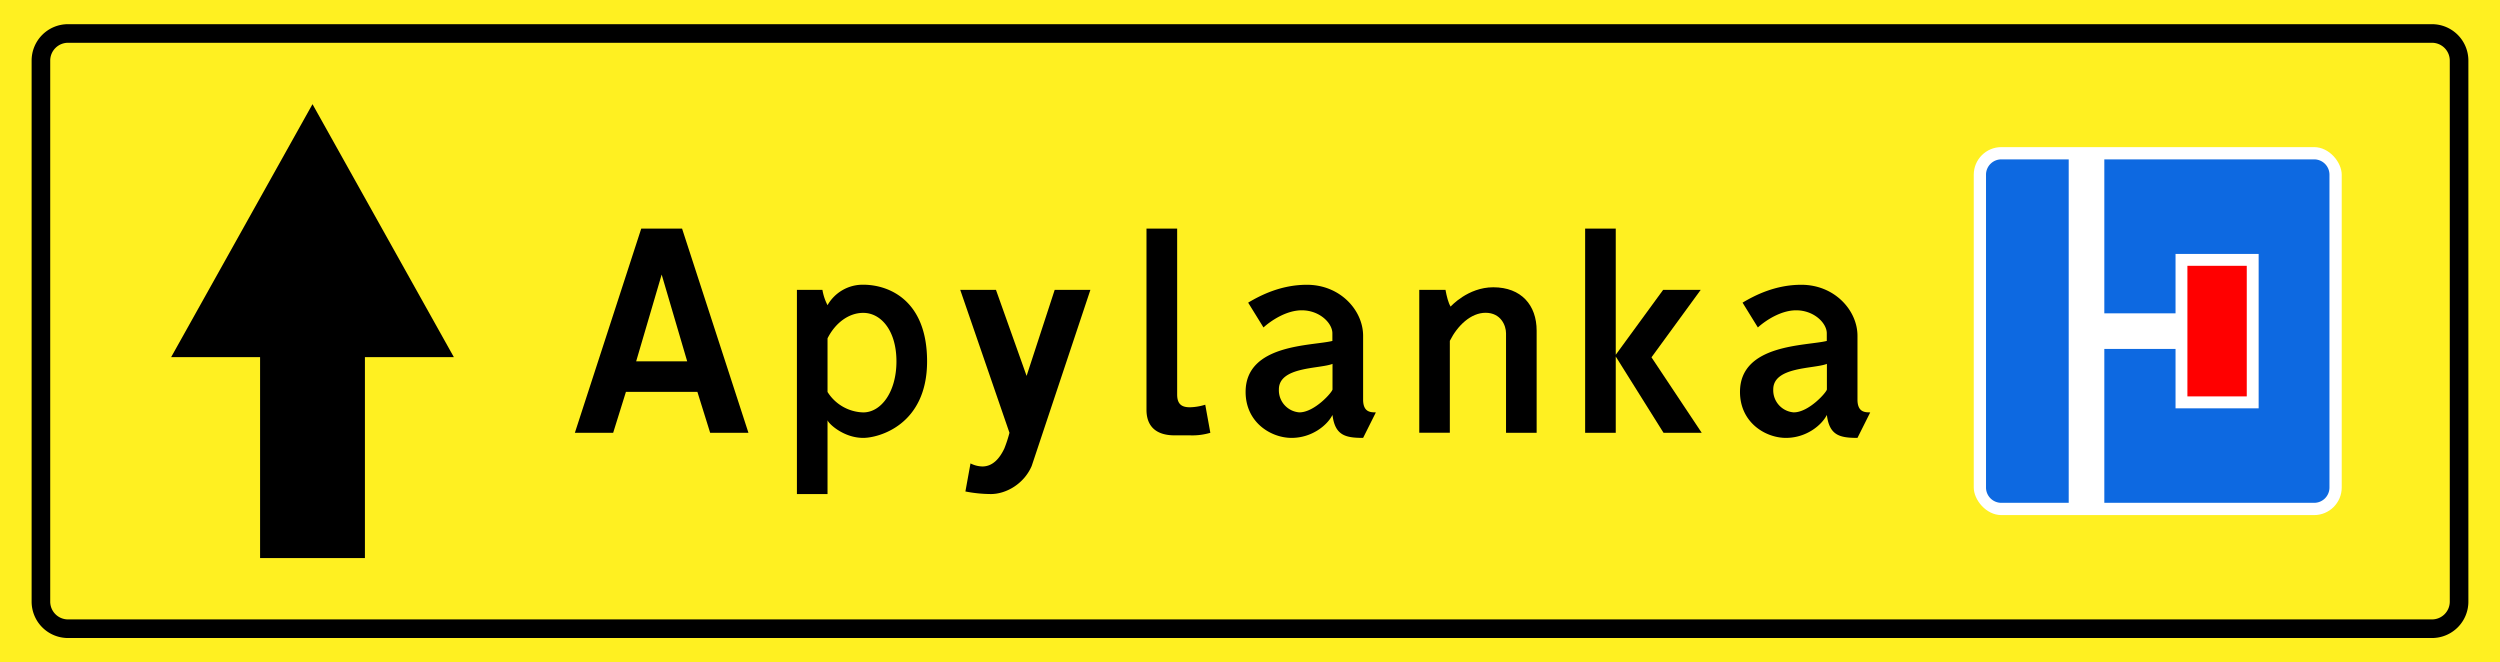 <svg xmlns="http://www.w3.org/2000/svg" width="1344" height="356" viewBox="0 0 1344 356">
  <defs>
    <style>
      .a {
        fill: #fff021;
      }

      .b {
        fill: #fff;
      }

      .c {
        fill: #0d69e1;
      }

      .d {
        fill: red;
      }
    </style>
  </defs>
  <rect class="a" width="1344" height="356"/>
  <path d="M1307.44,23a9.57,9.57,0,0,1,9.56,9.56V323.44a9.57,9.57,0,0,1-9.56,9.56H36.56A9.57,9.57,0,0,1,27,323.44V32.56A9.57,9.57,0,0,1,36.56,23H1307.44m0-10H36.56A19.56,19.56,0,0,0,17,32.56V323.44A19.56,19.56,0,0,0,36.56,343H1307.44A19.56,19.56,0,0,0,1327,323.44V32.56A19.56,19.56,0,0,0,1307.44,13Z"/>
  <g>
    <path d="M366.68,122.9l35.68,109.77H381.78l-6.86-22H336.5l-6.86,22H309.05L344.73,122.9Zm2.75,71.35L355.71,147.6,342,194.25Z"/>
    <path d="M498.4,194.25c0,34.3-26.07,41.16-34.31,41.16-11,0-19.21-8.23-19.21-9.61v39.8H428.42V155.83h13.72a27.26,27.26,0,0,0,2.74,8.23,21.8,21.8,0,0,1,19.21-11C477.81,153.08,498.4,161.32,498.4,194.25ZM444.88,181.9v28.81a23.4,23.4,0,0,0,19.21,11c9.61,0,17.84-11,17.84-27.44s-8.23-26.07-17.84-26.07C456.25,168.18,449,173.67,444.88,181.9Z"/>
    <path d="M528.12,250.77c5.63,0,9.33-4.4,11.82-9.68a70.61,70.61,0,0,0,2.75-8.42l-26.47-76.84h19.21l16.47,46.26L567,155.83H586.2L554.64,250.5c-4.11,9.61-13.72,15.1-21.95,15.1A73.32,73.32,0,0,1,519,264.22l2.74-15.09A14.86,14.86,0,0,0,528.12,250.77Z"/>
    <path d="M632.84,122.9v89.18c0,5.49,2.75,6.87,6.87,6.87a29.79,29.79,0,0,0,8.23-1.38l2.74,15.1a34.1,34.1,0,0,1-11,1.37h-8.24c-10.19,0-15.09-5.1-15.09-13.72V122.9Z"/>
    <path d="M732.81,180.53v34.3c0,6.86,4.11,6.86,6.86,6.86l-6.86,13.72c-9.61,0-15.1-1.37-16.47-12.35-2.74,5.49-11,12.35-22,12.35s-24.68-8.23-24.7-24.7v0c0-25.92,35.68-24.68,46.65-27.42v-4.12c0-5.48-6.86-12.35-16.46-12.35-8.24,0-16.47,5.49-20.58,9.22l-8.24-13.33c6.86-4.12,17.84-9.61,31.56-9.61C720.46,153.08,732.81,166.8,732.81,180.53Zm-45.28,28.81a11.9,11.9,0,0,0,11,12.35c8.23,0,17.83-11,17.83-12.35V195.62C709.48,198.36,687.53,197,687.53,209.34Z"/>
    <path d="M826.1,177.78v54.89H809.64V179.15c0-4.11-2.75-11-11-11-7.87,0-15.09,6.86-19.21,15.09v49.4H763V155.83H777.1c.6,3.37,1.49,6.95,2.75,9,0,0,9.21-10.39,22.93-10.39C817.87,154.46,826.1,164.06,826.1,177.78Z"/>
    <path d="M868.63,122.9v67.82l25.48-34.89H914.3l-26.46,36.26,27,40.58H894.31l-25.68-41v41H852.17V122.9Z"/>
    <path d="M998.58,180.53v34.3c0,6.86,4.12,6.86,6.86,6.86l-6.86,13.72c-9.6,0-15.09-1.37-16.46-12.35-2.75,5.49-11,12.35-22,12.35s-24.68-8.23-24.7-24.7v0c0-25.92,35.68-24.68,46.66-27.42v-4.12c0-5.48-6.86-12.35-16.47-12.35-8.23,0-16.46,5.49-20.58,9.22l-8.23-13.33c6.86-4.12,17.83-9.61,31.56-9.61C986.23,153.08,998.58,166.8,998.58,180.53ZM953.3,209.34a11.91,11.91,0,0,0,11,12.35c8.23,0,17.84-11,17.84-12.35V195.62C975.26,198.36,953.3,197,953.3,209.34Z"/>
  </g>
  <g>
    <rect class="b" x="1061.09" y="79.09" width="197.82" height="197.82" rx="14.84"/>
    <path class="c" d="M1075.92,85.68a8.23,8.23,0,0,0-8.24,8.24V262.08a8.23,8.23,0,0,0,8.24,8.24h36.22V85.68Zm55.36,0v82.75h38.29V136.52h44.68v83h-44.68V187.57h-38.29v82.75h112.8a8.23,8.23,0,0,0,8.24-8.24V93.92a8.23,8.23,0,0,0-8.24-8.24Z"/>
    <rect class="d" x="1175.95" y="142.9" width="31.91" height="70.2"/>
  </g>
  <polygon points="244 192 196.18 192 196.18 300 139.82 300 139.82 192 92 192 168 56 244 192"/>
</svg>
